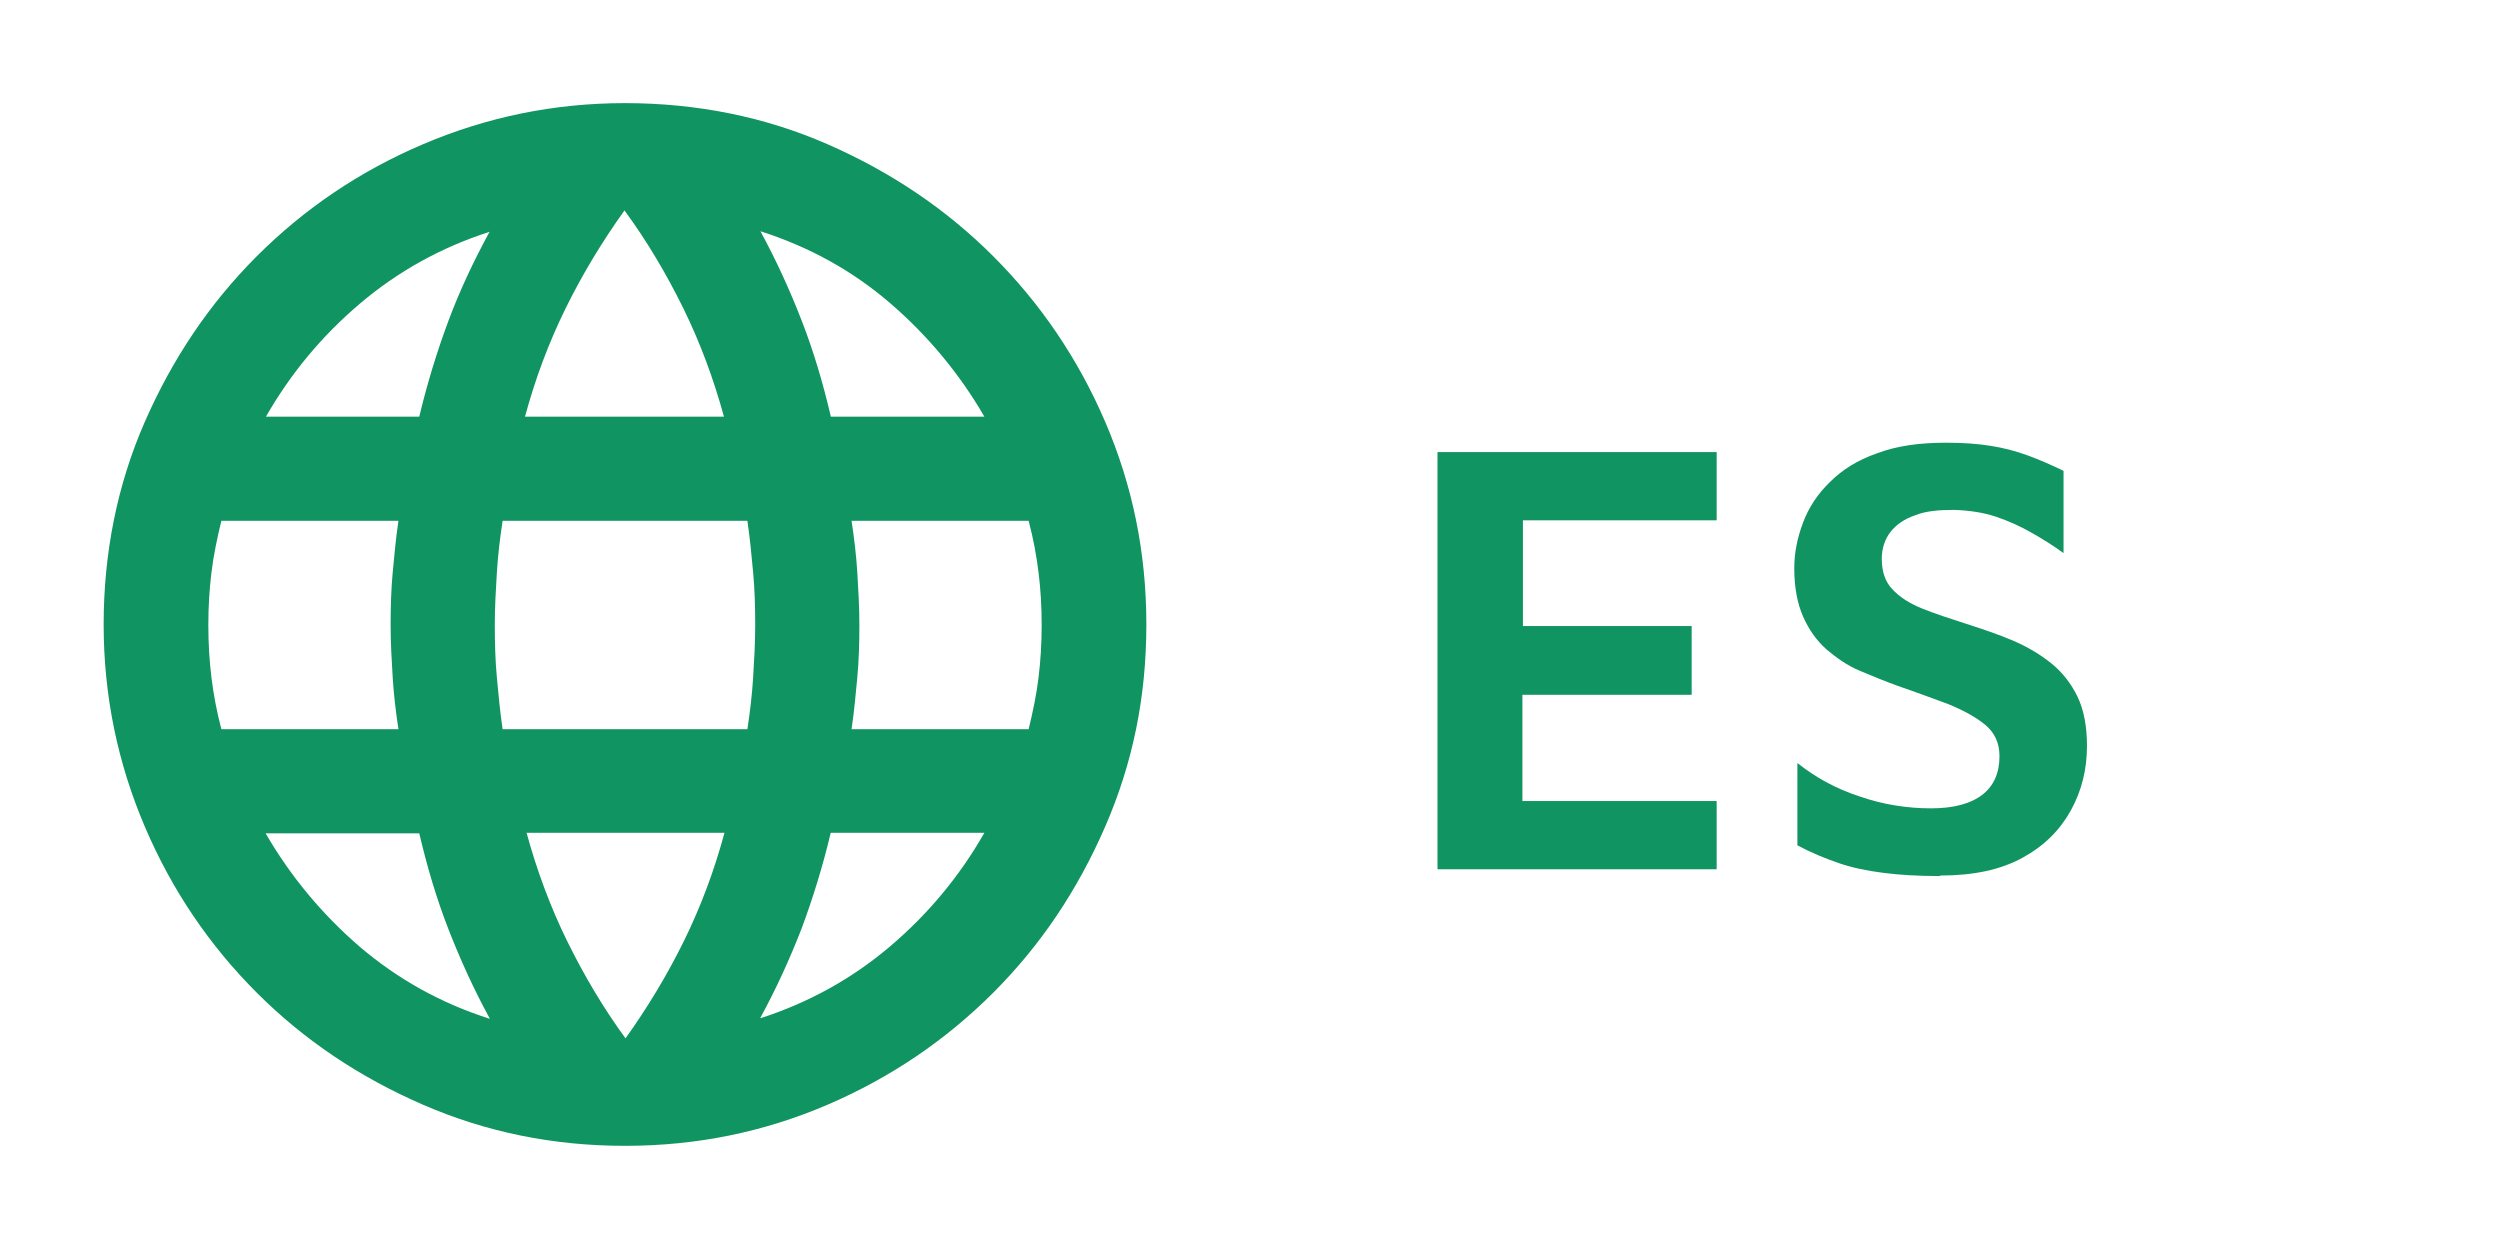 <?xml version="1.0" encoding="UTF-8"?>
<svg id="uuid-17d398fd-303d-4891-95c5-75fc4975c8ce" data-name="Layer 1" xmlns="http://www.w3.org/2000/svg" width="48" height="24" viewBox="0 0 48 24">
  <path d="M12,22c-1.37,0-2.66-.26-3.88-.79s-2.28-1.24-3.19-2.15-1.63-1.97-2.15-3.19-.79-2.51-.79-3.88.26-2.68.79-3.89,1.24-2.27,2.15-3.18,1.97-1.63,3.19-2.15,2.51-.79,3.88-.79,2.68.26,3.89.79,2.27,1.24,3.18,2.15,1.63,1.97,2.15,3.18.79,2.5.79,3.89-.26,2.66-.79,3.88-1.24,2.28-2.15,3.19-1.97,1.63-3.18,2.15-2.5.79-3.89.79ZM12,19.95c.43-.6.81-1.23,1.13-1.88s.58-1.34.78-2.08h-3.8c.2.73.46,1.43.78,2.08s.69,1.28,1.13,1.88ZM9.4,19.55c-.3-.55-.56-1.12-.79-1.71-.23-.59-.41-1.2-.56-1.84h-2.95c.48.83,1.09,1.56,1.81,2.18.73.62,1.55,1.08,2.49,1.38ZM14.6,19.55c.93-.3,1.76-.76,2.49-1.38.73-.62,1.33-1.34,1.81-2.18h-2.95c-.15.63-.34,1.25-.56,1.84-.23.59-.49,1.16-.79,1.71ZM4.25,14h3.4c-.05-.33-.09-.66-.11-.99s-.04-.66-.04-1.01.01-.69.04-1.01.06-.65.11-.99h-3.4c-.08.33-.15.66-.19.99s-.06.66-.06,1.01.02.69.06,1.01.1.65.19.99ZM9.65,14h4.7c.05-.33.09-.66.11-.99s.04-.66.04-1.01-.01-.69-.04-1.01-.06-.65-.11-.99h-4.7c-.05.33-.09.66-.11.99s-.04.66-.04,1.01.01.69.04,1.01.06.65.11.99ZM16.35,14h3.4c.08-.33.15-.66.19-.99s.06-.66.06-1.01-.02-.69-.06-1.01-.1-.65-.19-.99h-3.4c.05.33.09.66.11.99s.04.66.04,1.01-.01.69-.04,1.01-.06.65-.11.99ZM15.95,8h2.95c-.48-.83-1.09-1.56-1.81-2.18s-1.55-1.08-2.49-1.38c.3.55.56,1.12.79,1.71s.41,1.2.56,1.84ZM10.1,8h3.8c-.2-.73-.46-1.43-.78-2.08s-.69-1.28-1.13-1.88c-.43.6-.81,1.23-1.13,1.88s-.58,1.34-.78,2.08ZM5.1,8h2.95c.15-.63.34-1.25.56-1.84s.49-1.16.79-1.71c-.93.3-1.76.76-2.49,1.38s-1.33,1.34-1.81,2.18Z" fill="#109462"/>
  <g>
    <path d="M27.6,16.68v-8h5.36v1.31h-3.72v2.03h3.24v1.32h-3.25v2.04h3.73v1.31h-5.36Z" fill="#109462"/>
    <path d="M37.24,16.82c-.4,0-.76-.02-1.07-.06-.32-.04-.61-.1-.87-.19-.26-.09-.53-.2-.79-.34v-1.58c.34.27.73.49,1.19.64.46.16.92.23,1.38.23.43,0,.76-.09.98-.26.22-.17.33-.42.33-.74,0-.25-.09-.45-.27-.6s-.42-.28-.71-.4c-.3-.11-.62-.23-.97-.35-.25-.09-.49-.19-.73-.29s-.45-.25-.64-.41c-.19-.17-.34-.38-.45-.63s-.17-.56-.17-.93c0-.3.06-.59.17-.88.11-.29.28-.55.52-.78.23-.23.53-.42.91-.55.37-.14.81-.2,1.31-.2.33,0,.61.02.86.06s.48.1.7.18c.22.08.45.18.7.3v1.58c-.19-.14-.4-.27-.61-.39s-.45-.23-.69-.31c-.24-.08-.51-.12-.8-.13-.29,0-.54.02-.74.1-.21.07-.37.18-.48.32s-.17.32-.17.52c0,.25.07.45.21.59.14.15.33.27.58.37s.53.19.84.29c.31.1.61.2.89.32.28.12.53.27.74.44.21.17.38.39.5.64s.18.57.18.94c0,.45-.1.86-.31,1.24s-.51.68-.93.91-.94.34-1.57.34Z" fill="#109462"/>
  </g>
</svg>
